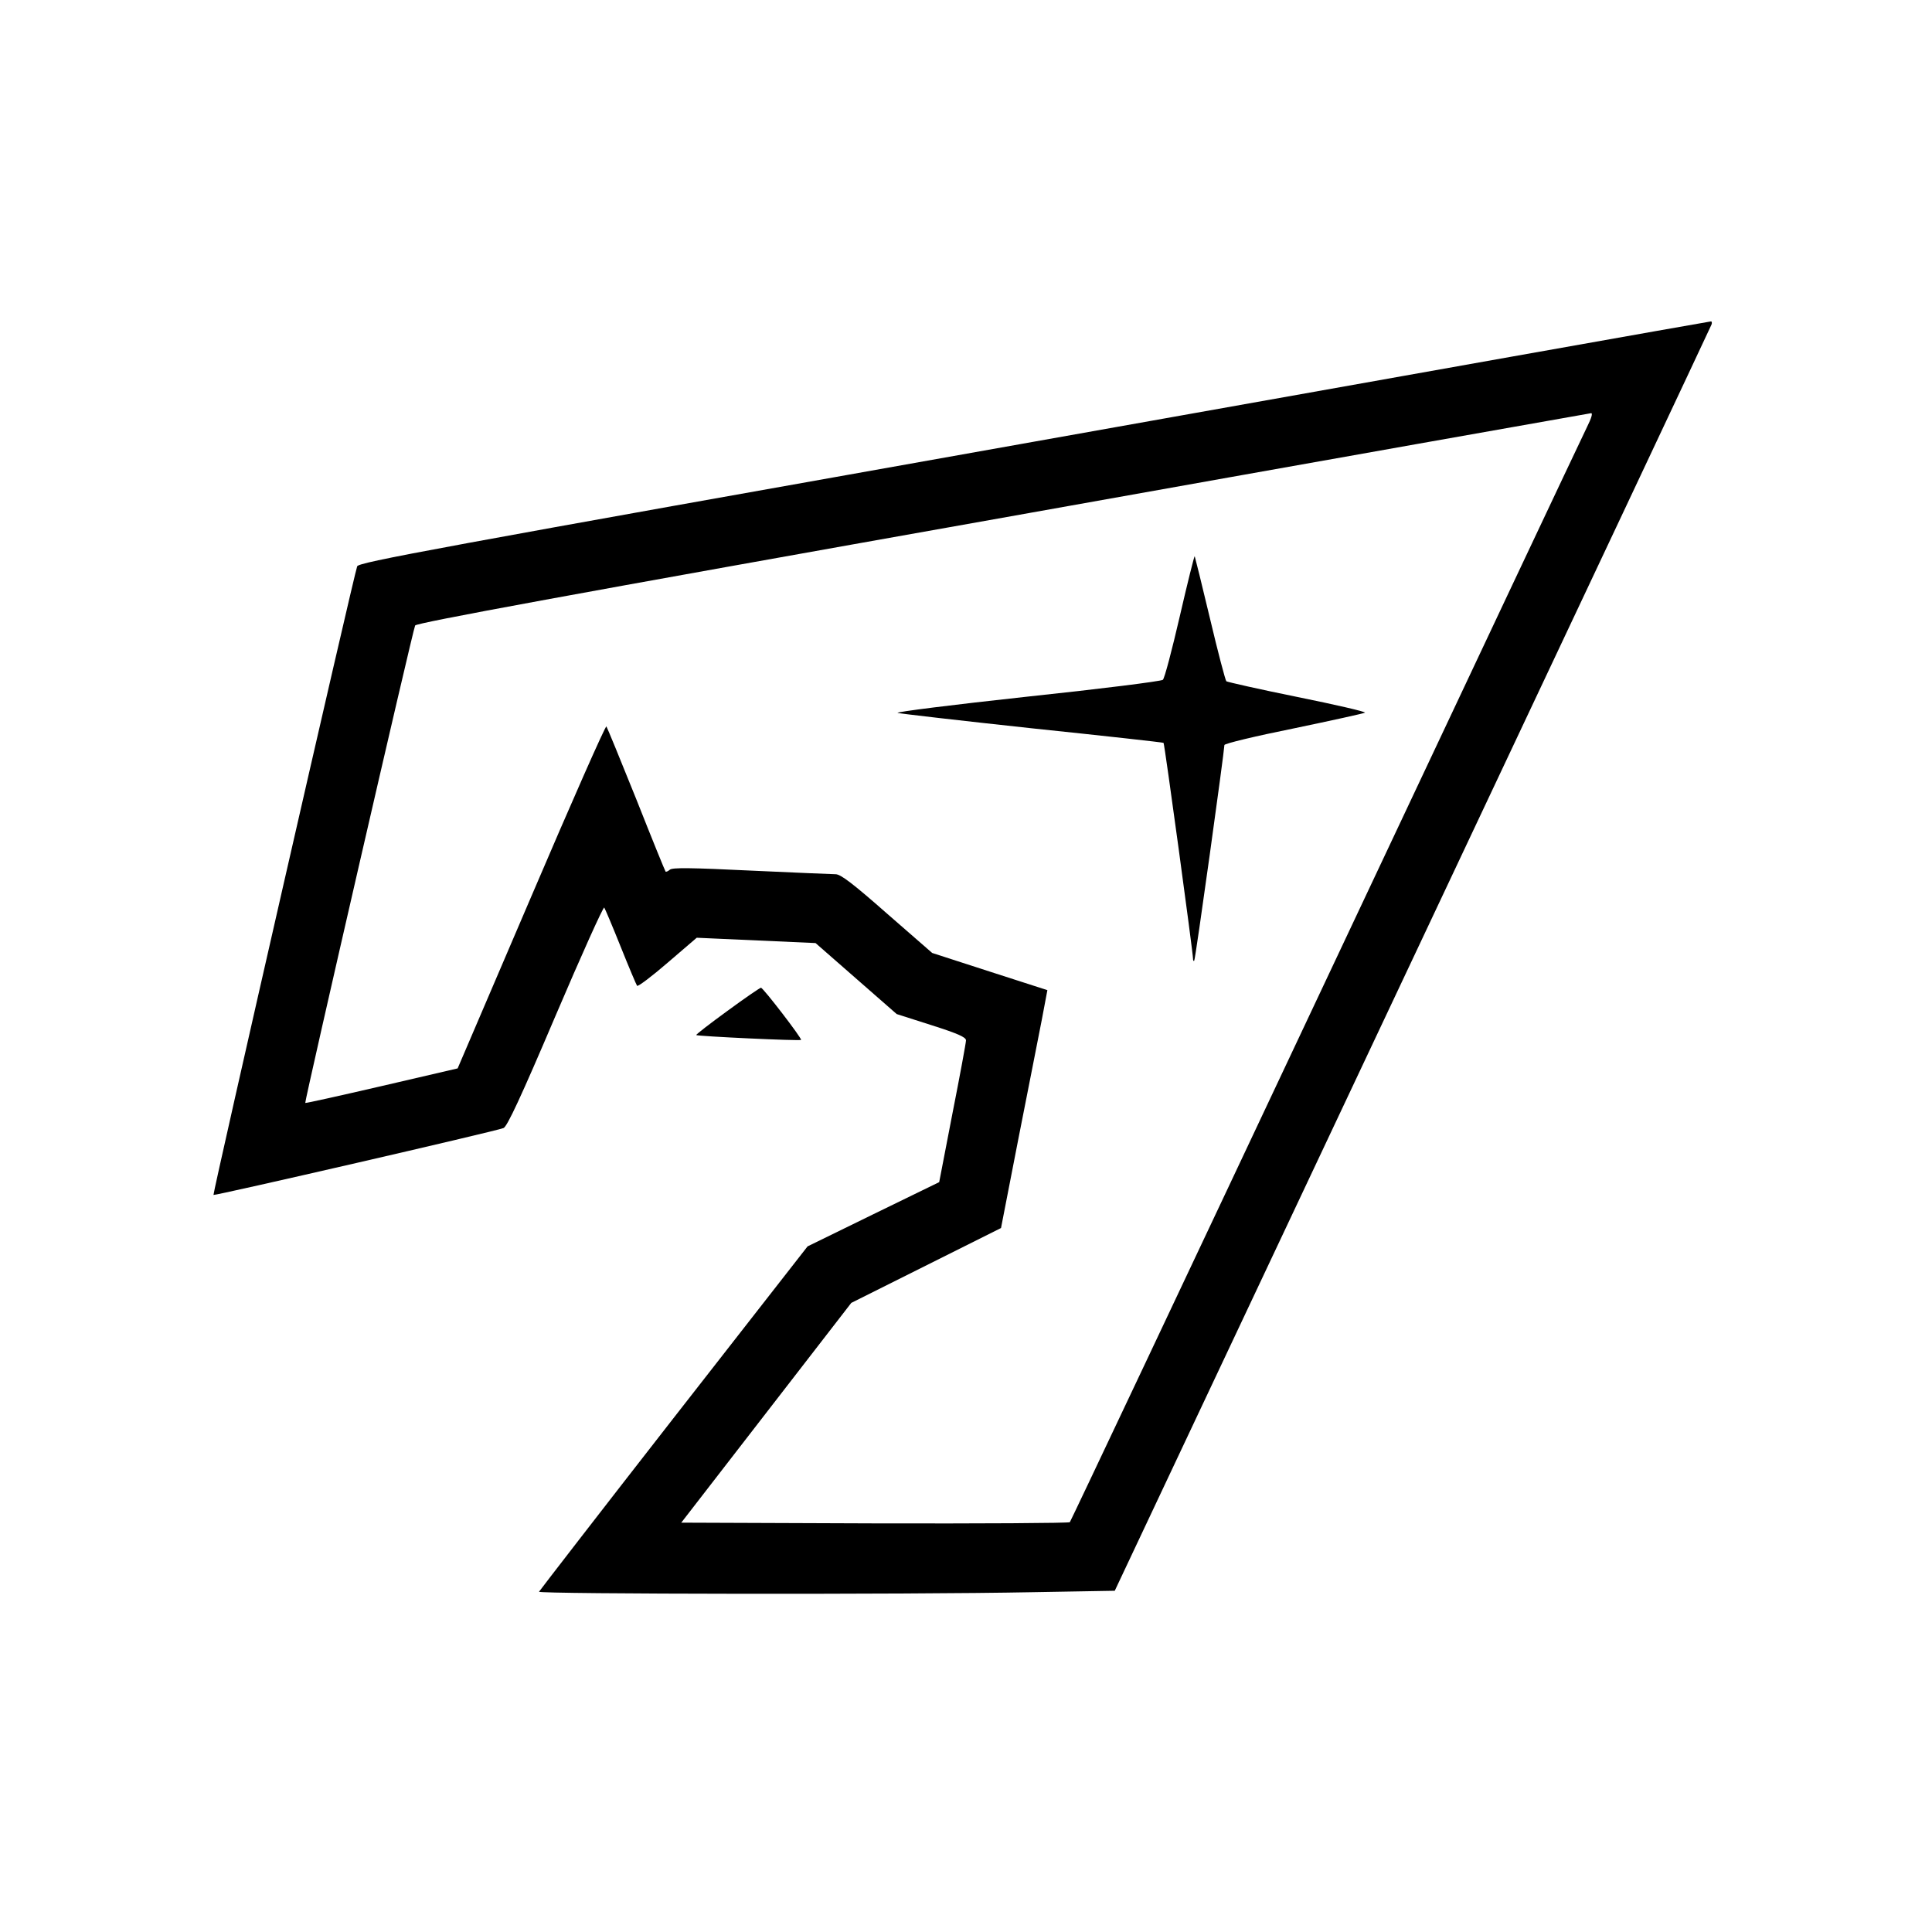 <?xml version="1.0" standalone="no"?>
<!DOCTYPE svg PUBLIC "-//W3C//DTD SVG 20010904//EN"
 "http://www.w3.org/TR/2001/REC-SVG-20010904/DTD/svg10.dtd">
<svg version="1.0" xmlns="http://www.w3.org/2000/svg"
 width="800pt" height="800pt" viewBox="0 0 800 800"
 preserveAspectRatio="xMidYMid meet">
<g transform="translate(0,800) scale(0.1,-0.1)"
fill="#000000" stroke="none">
<path d="M4281 6171 c-2510 -446 -2795 -499 -2802 -516 -13 -33 -599 -2598
-595 -2603 5 -4 1170 264 1201 277 15 6 72 128 215 464 107 251 198 453 202
449 3 -4 34 -77 68 -162 34 -85 65 -158 68 -162 4 -4 61 39 127 96 l120 103
246 -11 246 -11 168 -147 168 -147 144 -46 c110 -35 143 -50 143 -63 0 -9 -25
-145 -56 -302 l-55 -285 -273 -133 -272 -133 -555 -711 c-305 -391 -555 -715
-557 -719 -4 -10 1535 -12 2039 -2 l345 6 1233 2615 c678 1437 1235 2620 1238
2628 3 8 1 14 -3 13 -5 0 -1266 -224 -2803 -498z m2291 62 c-16 -32 -503
-1064 -1082 -2293 -579 -1229 -1056 -2238 -1060 -2243 -3 -4 -367 -6 -807 -5
l-802 3 352 455 352 455 310 155 310 155 72 370 c40 204 84 425 97 493 l23
122 -239 77 -238 77 -187 163 c-142 125 -192 163 -213 163 -15 0 -172 7 -350
15 -249 12 -325 13 -336 4 -8 -7 -16 -10 -18 -8 -2 2 -57 137 -121 299 -65
162 -121 298 -124 302 -4 4 -144 -313 -311 -704 l-305 -712 -314 -73 c-173
-40 -316 -72 -317 -70 -4 4 446 1961 455 1977 6 11 624 125 2432 446 1333 238
2430 432 2437 433 8 1 2 -20 -16 -56z"/>
<path d="M4885 5447 c-32 -138 -63 -257 -70 -262 -7 -6 -261 -38 -564 -70
-304 -33 -544 -63 -534 -67 10 -3 261 -32 558 -64 297 -31 541 -58 543 -60 4
-2 122 -869 122 -893 0 -8 2 -12 5 -9 5 4 124 863 125 893 0 6 129 37 288 69
158 33 290 62 294 65 4 4 -122 33 -280 65 -158 32 -290 62 -294 65 -4 4 -35
121 -68 261 -33 139 -62 255 -63 257 -2 1 -30 -111 -62 -250z"/>
<path d="M3012 3814 c-73 -53 -131 -98 -129 -100 5 -5 429 -25 434 -20 5 5
-157 216 -166 216 -4 0 -67 -43 -139 -96z"/>
</g>
</svg>
